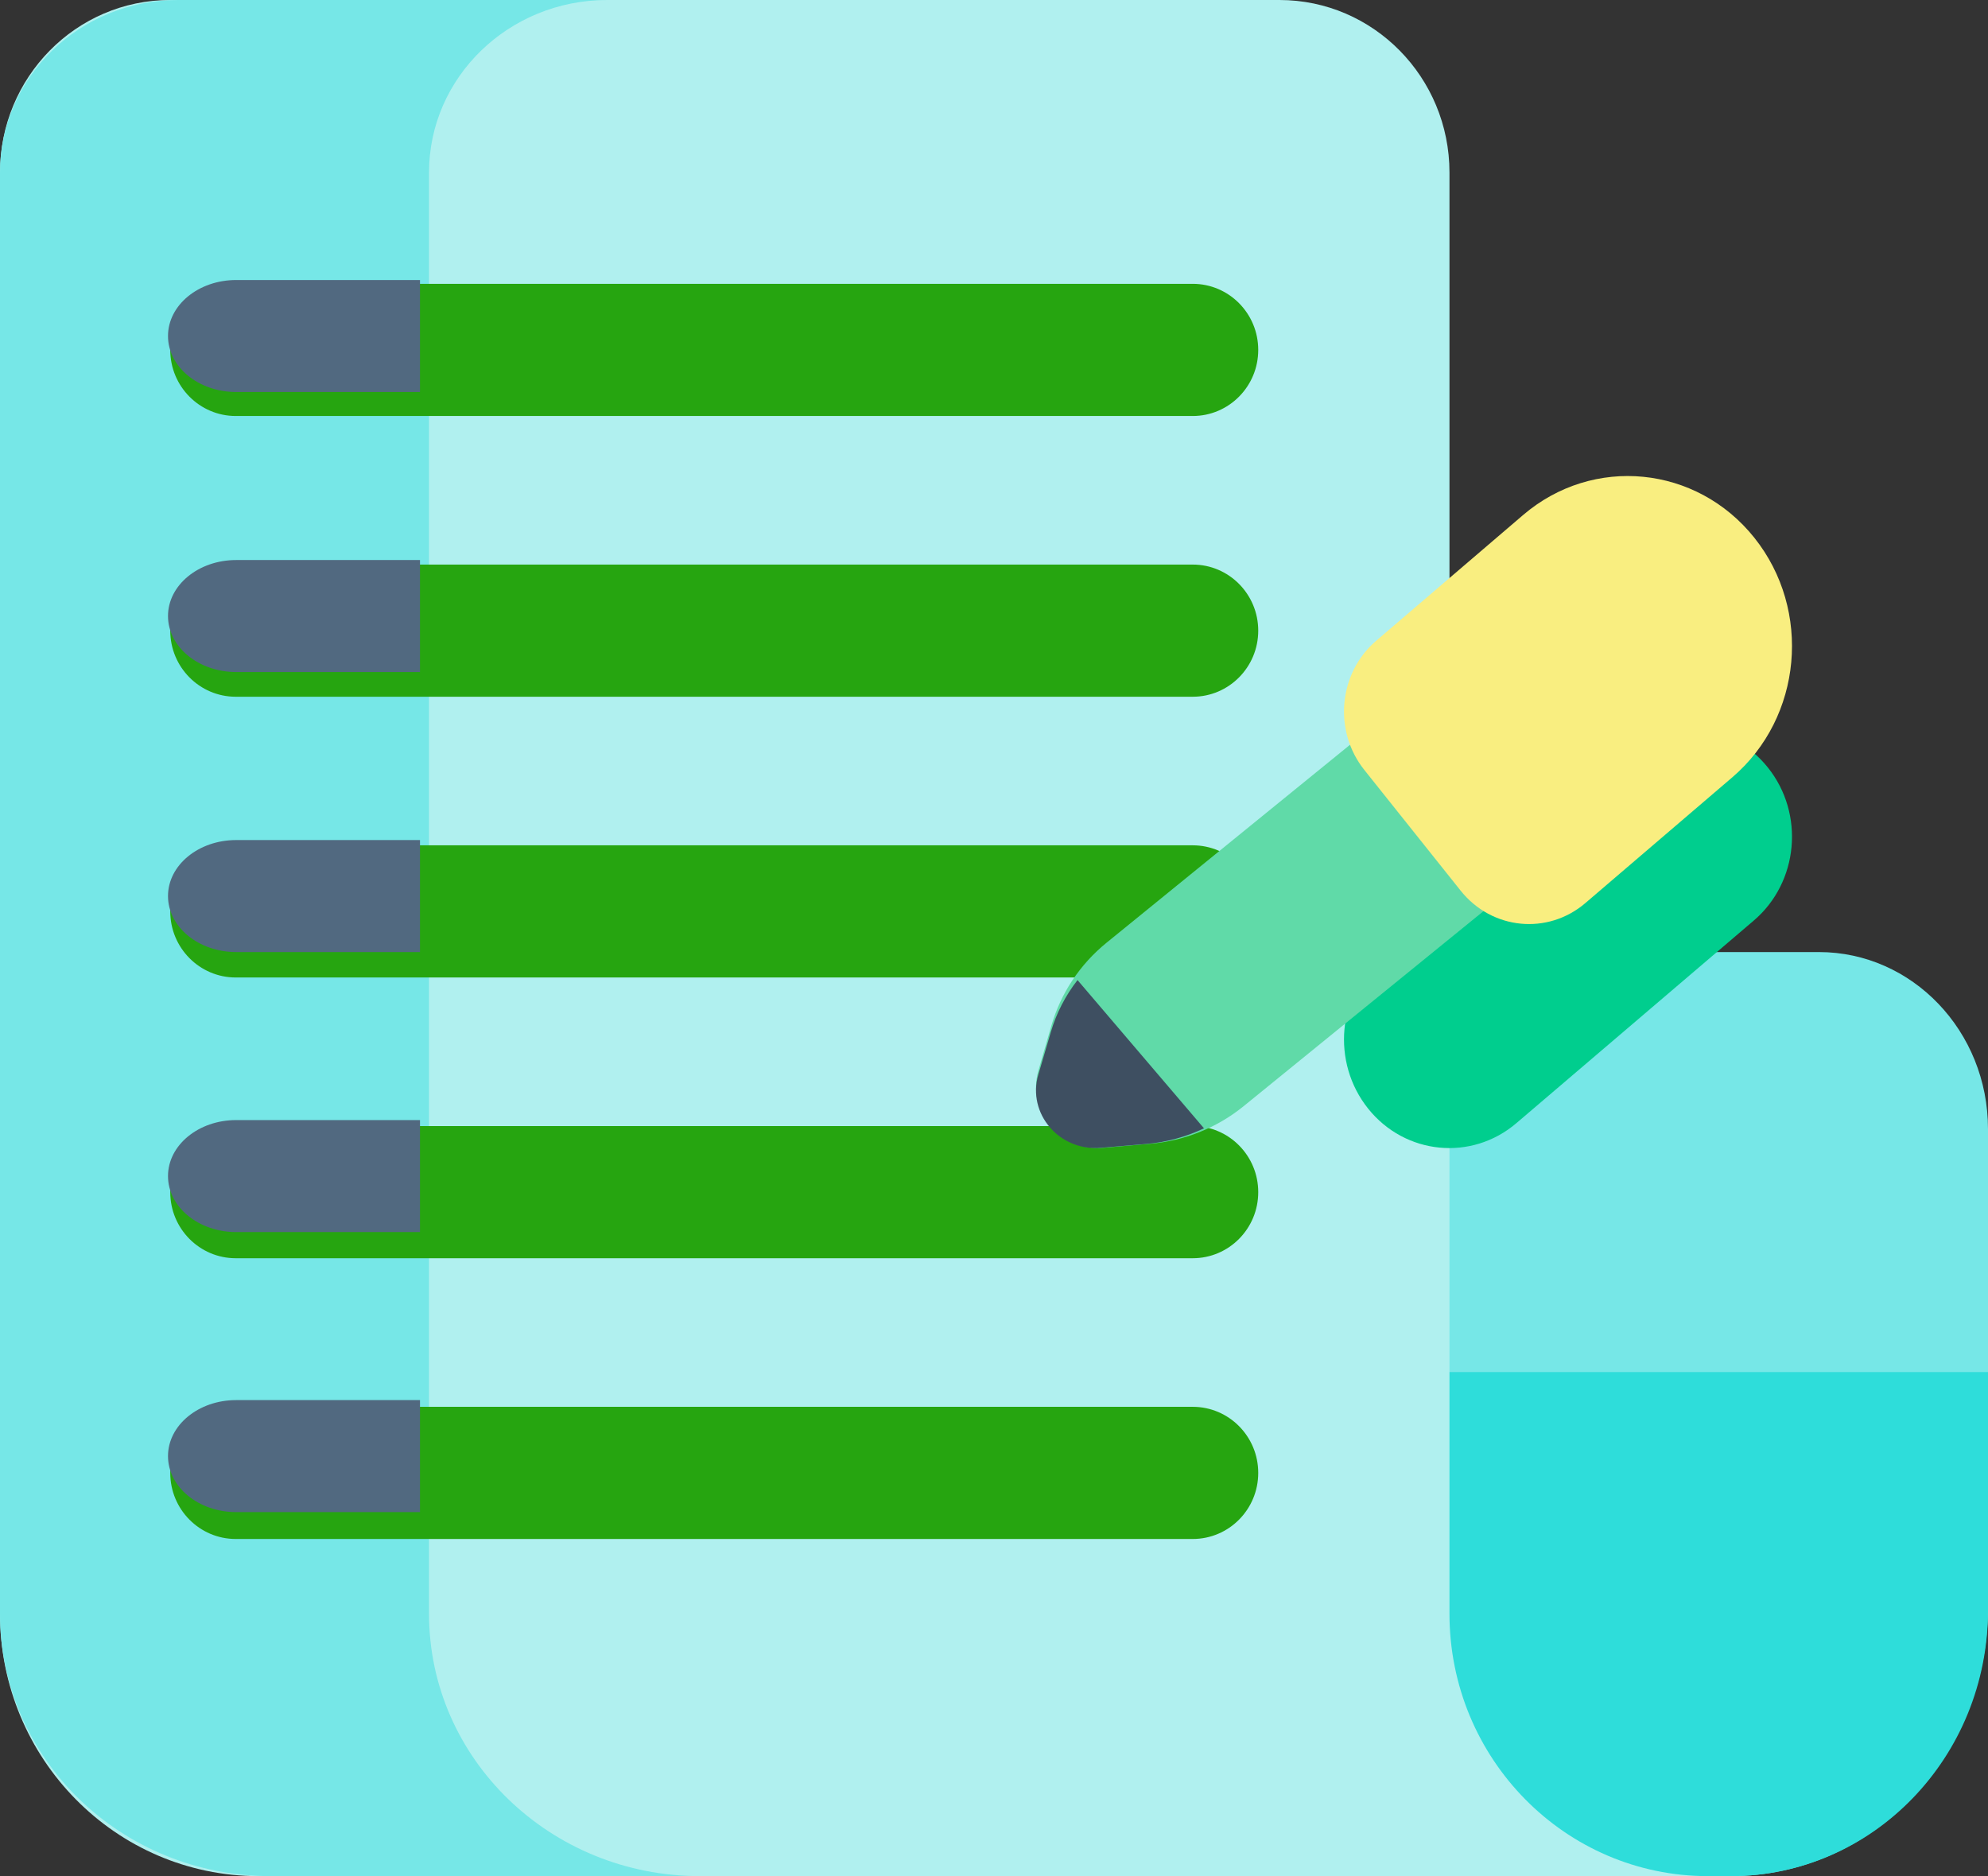 <?xml version="1.0" encoding="UTF-8"?>
<svg width="71px" height="67px" viewBox="0 0 71 67" version="1.1" xmlns="http://www.w3.org/2000/svg" xmlns:xlink="http://www.w3.org/1999/xlink">
    <rect x="0" y="0" width="71" height="67" fill="#333333" stroke="none"/>
    <!-- Generator: Sketch 60.1 (88133) - https://sketch.com -->
    <title>text</title>
    <desc>Created with Sketch.</desc>
    <g id="Page-1" stroke="none" stroke-width="1" fill="none" fill-rule="evenodd">
        <g id="1920_hotbettingsites" transform="translate(-642, -1932)" fill-rule="nonzero">
            <g id="text" transform="translate(642, 1932)">
                <path d="M61.818,67 L43,67 L43,34 L64.962,34 C68.297,34 71,36.829 71,40.318 L71,57.391 C71,62.698 66.889,67 61.818,67 L61.818,67 Z" id="Path" fill="#76E7E7"></path>
                <path d="M43,49 L43,67 L61.818,67 C66.889,67 71,62.748 71,57.502 L71,49 L43,49 Z" id="Path" fill="#2EDDDA"></path>
                <path d="M51.767,57.63 L51.767,6.162 C51.767,2.759 49.048,0 45.695,0 L6.072,0 C2.718,0 0,2.759 0,6.162 L0,57.63 C0,62.805 4.134,67 9.233,67 L61,67 C55.9,67 51.767,62.805 51.767,57.63 L51.767,57.63 Z" id="Path" fill="#B0F0EF"></path>
                <path d="M15.322,57.63 L15.322,6.162 C15.322,2.759 18.171,0 21.686,0 L6.364,0 C2.849,0 0,2.759 0,6.162 L0,57.63 C0,62.805 4.333,67 9.678,67 L25,67 C19.655,67 15.322,62.805 15.322,57.63 Z" id="Path" fill="#76E7E7"></path>
                <path d="M42.597,14.856 L8.42,14.856 C7.128,14.856 6.08,13.799 6.08,12.496 C6.08,11.193 7.128,10.136 8.42,10.136 L42.597,10.136 C43.89,10.136 44.937,11.193 44.937,12.496 C44.937,13.799 43.89,14.856 42.597,14.856 Z" id="Path" fill="#26A510"></path>
                <path d="M42.597,24.882 L8.42,24.882 C7.128,24.882 6.08,23.825 6.08,22.522 C6.08,21.219 7.128,20.162 8.42,20.162 L42.597,20.162 C43.89,20.162 44.937,21.219 44.937,22.522 C44.937,23.825 43.89,24.882 42.597,24.882 Z" id="Path" fill="#26A510"></path>
                <path d="M42.597,34.908 L8.42,34.908 C7.128,34.908 6.08,33.851 6.08,32.548 C6.08,31.245 7.128,30.188 8.42,30.188 L42.597,30.188 C43.89,30.188 44.937,31.245 44.937,32.548 C44.937,33.851 43.89,34.908 42.597,34.908 Z" id="Path" fill="#26A510"></path>
                <path d="M42.597,44.934 L8.42,44.934 C7.128,44.934 6.08,43.878 6.08,42.574 C6.08,41.271 7.128,40.214 8.42,40.214 L42.597,40.214 C43.89,40.214 44.937,41.271 44.937,42.574 C44.937,43.878 43.89,44.934 42.597,44.934 L42.597,44.934 Z" id="Path" fill="#26A510"></path>
                <path d="M42.597,54.96 L8.42,54.96 C7.128,54.96 6.08,53.904 6.08,52.6 C6.08,51.297 7.128,50.24 8.42,50.24 L42.597,50.24 C43.89,50.24 44.937,51.297 44.937,52.6 C44.937,53.904 43.89,54.96 42.597,54.96 L42.597,54.96 Z" id="Path" fill="#26A510"></path>
                <path d="M6,12 C6,13.105 7.091,14 8.435,14 L15,14 L15,10 L8.435,10 C7.091,10 6,10.895 6,12 Z" id="Path" fill="#516980"></path>
                <path d="M6,22 C6,23.104 7.091,24 8.435,24 L15,24 L15,20 L8.435,20 C7.091,20 6,20.895 6,22 Z" id="Path" fill="#516980"></path>
                <path d="M6,32 C6,33.104 7.091,34 8.435,34 L15,34 L15,30 L8.435,30 C7.091,30 6,30.895 6,32 Z" id="Path" fill="#516980"></path>
                <path d="M6,42 C6,43.105 7.091,44 8.435,44 L15,44 L15,40 L8.435,40 C7.091,40 6,40.895 6,42 Z" id="Path" fill="#516980"></path>
                <path d="M6,52 C6,53.105 7.091,54 8.435,54 L15,54 L15,50 L8.435,50 C7.091,50 6,50.896 6,52 L6,52 Z" id="Path" fill="#516980"></path>
                <path d="M48.862,39.591 C47.539,37.938 47.764,35.491 49.365,34.125 L57.844,26.89 C59.445,25.524 61.815,25.756 63.138,27.409 C64.461,29.062 64.236,31.509 62.635,32.875 L54.156,40.11 C52.555,41.476 50.185,41.244 48.862,39.591 L48.862,39.591 Z" id="Path" fill="#00CE8E"></path>
                <path d="M41.092,40.845 L39.403,40.991 C37.861,41.125 36.662,39.697 37.086,38.233 L37.55,36.628 C37.885,35.47 38.57,34.439 39.514,33.671 L55.1,21 L60,26.833 L44.414,39.505 C43.47,40.272 42.311,40.74 41.092,40.845 L41.092,40.845 Z" id="Path" fill="#60DAA8"></path>
                <path d="M52.169,31.811 L48.725,27.495 C47.612,26.101 47.802,24.037 49.148,22.884 L54.397,18.392 C56.895,16.255 60.592,16.619 62.656,19.205 C64.719,21.791 64.368,25.62 61.871,27.757 L56.622,32.249 C55.275,33.402 53.282,33.205 52.169,31.811 L52.169,31.811 Z" id="Path" fill="#F9EE80"></path>
                <path d="M37.083,38.375 C36.675,39.764 37.83,41.118 39.315,40.992 L40.942,40.853 C41.662,40.792 42.359,40.6 43,40.295 L38.483,35 C38.053,35.553 37.728,36.18 37.53,36.853 L37.083,38.375 Z" id="Path" fill="#3E4F61"></path>
            </g>
        </g>
    </g>
</svg>